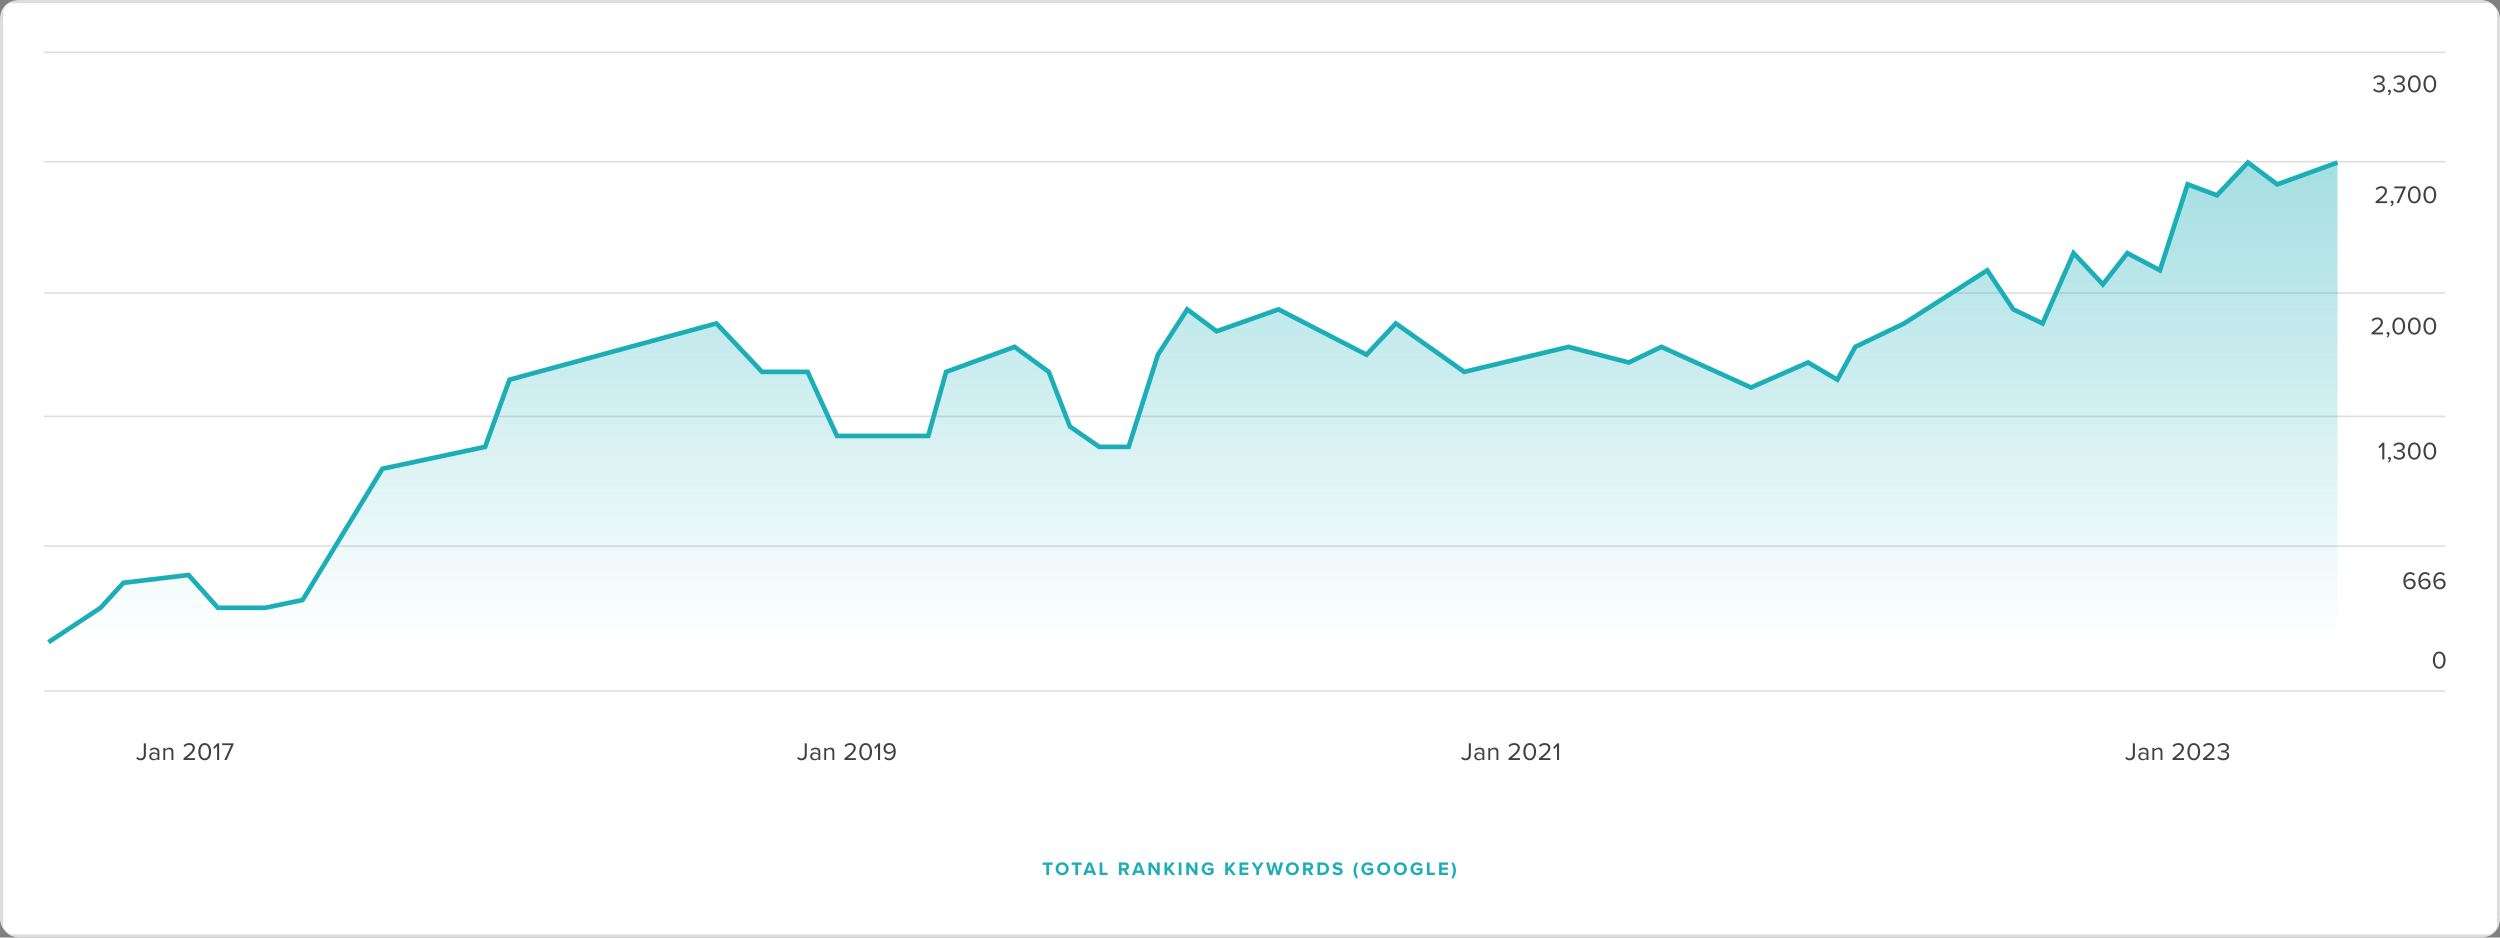 <?xml version="1.0" encoding="UTF-8"?> <svg xmlns="http://www.w3.org/2000/svg" width="1600" height="600" viewBox="0 0 1600 600" fill="none"><rect x="0" y="0" width="1600" height="600" fill="#808080" stroke="none"/><g clip-path="url(#clip0_475_183)"><rect x="1" y="1" width="1598" height="598" rx="7" fill="white"></rect><rect x="1" y="1" width="1598" height="598" rx="7" stroke="#DDDDDD" stroke-width="2" stroke-linejoin="round"></rect><line x1="1565" y1="33.5" x2="28" y2="33.5" stroke="#DDDDDD"></line><line x1="1565" y1="103.5" x2="28" y2="103.5" stroke="#DDDDDD"></line><line x1="1565" y1="187.5" x2="28" y2="187.5" stroke="#DDDDDD"></line><line x1="1565" y1="266.5" x2="28" y2="266.5" stroke="#DDDDDD"></line><line x1="1565" y1="349.5" x2="28" y2="349.5" stroke="#DDDDDD"></line><line x1="1565" y1="442.253" x2="28" y2="442.253" stroke="#DDDDDD"></line><path d="M1518.77 57.432L1519.55 56.6C1520.18 57.432 1521.27 58.008 1522.53 58.008C1524.08 58.008 1525.03 57.24 1525.03 56.008C1525.03 54.68 1523.94 54.12 1522.37 54.12C1521.92 54.12 1521.43 54.12 1521.27 54.136V52.92C1521.44 52.936 1521.94 52.936 1522.37 52.936C1523.71 52.936 1524.85 52.408 1524.85 51.176C1524.85 49.992 1523.76 49.352 1522.47 49.352C1521.3 49.352 1520.43 49.8 1519.65 50.648L1518.91 49.816C1519.68 48.888 1520.91 48.168 1522.56 48.168C1524.61 48.168 1526.18 49.208 1526.18 51.016C1526.18 52.552 1524.88 53.32 1523.87 53.496C1524.85 53.576 1526.34 54.408 1526.34 56.12C1526.34 57.896 1524.91 59.192 1522.56 59.192C1520.75 59.192 1519.43 58.392 1518.77 57.432ZM1528.87 61.032L1528.27 60.536C1528.79 60.2 1529.25 59.576 1529.31 59.048C1529.28 59.064 1529.17 59.08 1529.09 59.08C1528.64 59.08 1528.32 58.744 1528.32 58.264C1528.32 57.8 1528.69 57.4 1529.17 57.4C1529.7 57.4 1530.18 57.848 1530.18 58.616C1530.18 59.592 1529.6 60.504 1528.87 61.032ZM1531.66 57.432L1532.45 56.6C1533.07 57.432 1534.16 58.008 1535.42 58.008C1536.98 58.008 1537.92 57.24 1537.92 56.008C1537.92 54.68 1536.83 54.12 1535.26 54.12C1534.82 54.12 1534.32 54.12 1534.16 54.136V52.92C1534.34 52.936 1534.83 52.936 1535.26 52.936C1536.61 52.936 1537.74 52.408 1537.74 51.176C1537.74 49.992 1536.66 49.352 1535.36 49.352C1534.19 49.352 1533.33 49.8 1532.54 50.648L1531.81 49.816C1532.58 48.888 1533.81 48.168 1535.46 48.168C1537.5 48.168 1539.07 49.208 1539.07 51.016C1539.07 52.552 1537.78 53.32 1536.77 53.496C1537.74 53.576 1539.23 54.408 1539.23 56.12C1539.23 57.896 1537.81 59.192 1535.46 59.192C1533.65 59.192 1532.32 58.392 1531.66 57.432ZM1541.07 53.672C1541.07 51.064 1542.22 48.168 1545.15 48.168C1548.06 48.168 1549.23 51.064 1549.23 53.672C1549.23 56.264 1548.06 59.192 1545.15 59.192C1542.22 59.192 1541.07 56.264 1541.07 53.672ZM1547.87 53.672C1547.87 51.544 1547.18 49.352 1545.15 49.352C1543.12 49.352 1542.43 51.544 1542.43 53.672C1542.43 55.8 1543.12 58.008 1545.15 58.008C1547.18 58.008 1547.87 55.8 1547.87 53.672ZM1551.02 53.672C1551.02 51.064 1552.17 48.168 1555.1 48.168C1558.01 48.168 1559.18 51.064 1559.18 53.672C1559.18 56.264 1558.01 59.192 1555.1 59.192C1552.17 59.192 1551.02 56.264 1551.02 53.672ZM1557.82 53.672C1557.82 51.544 1557.13 49.352 1555.1 49.352C1553.07 49.352 1552.38 51.544 1552.38 53.672C1552.38 55.8 1553.07 58.008 1555.1 58.008C1557.13 58.008 1557.82 55.8 1557.82 53.672Z" fill="#414042"></path><path d="M1525.97 294H1524.64V285.088L1522.93 286.896L1522.13 286.08L1524.8 283.328H1525.97V294ZM1528.87 296.032L1528.27 295.536C1528.79 295.2 1529.25 294.576 1529.31 294.048C1529.28 294.064 1529.17 294.08 1529.09 294.08C1528.64 294.08 1528.32 293.744 1528.32 293.264C1528.32 292.8 1528.69 292.4 1529.17 292.4C1529.7 292.4 1530.18 292.848 1530.18 293.616C1530.18 294.592 1529.6 295.504 1528.87 296.032ZM1531.66 292.432L1532.45 291.6C1533.07 292.432 1534.16 293.008 1535.42 293.008C1536.98 293.008 1537.92 292.24 1537.92 291.008C1537.92 289.68 1536.83 289.12 1535.26 289.12C1534.82 289.12 1534.32 289.12 1534.16 289.136V287.92C1534.34 287.936 1534.83 287.936 1535.26 287.936C1536.61 287.936 1537.74 287.408 1537.74 286.176C1537.74 284.992 1536.66 284.352 1535.36 284.352C1534.19 284.352 1533.33 284.8 1532.54 285.648L1531.81 284.816C1532.58 283.888 1533.81 283.168 1535.46 283.168C1537.5 283.168 1539.07 284.208 1539.07 286.016C1539.07 287.552 1537.78 288.32 1536.77 288.496C1537.74 288.576 1539.23 289.408 1539.23 291.12C1539.23 292.896 1537.81 294.192 1535.46 294.192C1533.65 294.192 1532.32 293.392 1531.66 292.432ZM1541.07 288.672C1541.07 286.064 1542.22 283.168 1545.15 283.168C1548.06 283.168 1549.23 286.064 1549.23 288.672C1549.23 291.264 1548.06 294.192 1545.15 294.192C1542.22 294.192 1541.07 291.264 1541.07 288.672ZM1547.87 288.672C1547.87 286.544 1547.18 284.352 1545.15 284.352C1543.12 284.352 1542.43 286.544 1542.43 288.672C1542.43 290.8 1543.12 293.008 1545.15 293.008C1547.18 293.008 1547.87 290.8 1547.87 288.672ZM1551.02 288.672C1551.02 286.064 1552.17 283.168 1555.1 283.168C1558.01 283.168 1559.18 286.064 1559.18 288.672C1559.18 291.264 1558.01 294.192 1555.1 294.192C1552.17 294.192 1551.02 291.264 1551.02 288.672ZM1557.82 288.672C1557.82 286.544 1557.13 284.352 1555.1 284.352C1553.07 284.352 1552.38 286.544 1552.38 288.672C1552.38 290.8 1553.07 293.008 1555.1 293.008C1557.13 293.008 1557.82 290.8 1557.82 288.672Z" fill="#414042"></path><path d="M1525.11 214H1517.78V212.944C1521.62 209.92 1523.7 208.144 1523.7 206.304C1523.7 204.944 1522.58 204.352 1521.48 204.352C1520.2 204.352 1519.2 204.896 1518.58 205.696L1517.76 204.848C1518.58 203.776 1519.97 203.168 1521.48 203.168C1523.25 203.168 1525.06 204.176 1525.06 206.304C1525.06 208.48 1522.85 210.464 1519.88 212.816H1525.11V214ZM1527.98 216.032L1527.38 215.536C1527.9 215.2 1528.36 214.576 1528.42 214.048C1528.39 214.064 1528.28 214.08 1528.2 214.08C1527.75 214.08 1527.43 213.744 1527.43 213.264C1527.43 212.8 1527.8 212.4 1528.28 212.4C1528.81 212.4 1529.29 212.848 1529.29 213.616C1529.29 214.592 1528.71 215.504 1527.98 216.032ZM1531.13 208.672C1531.13 206.064 1532.28 203.168 1535.21 203.168C1538.12 203.168 1539.29 206.064 1539.29 208.672C1539.29 211.264 1538.12 214.192 1535.21 214.192C1532.28 214.192 1531.13 211.264 1531.13 208.672ZM1537.93 208.672C1537.93 206.544 1537.24 204.352 1535.21 204.352C1533.17 204.352 1532.49 206.544 1532.49 208.672C1532.49 210.8 1533.17 213.008 1535.21 213.008C1537.24 213.008 1537.93 210.8 1537.93 208.672ZM1541.07 208.672C1541.07 206.064 1542.22 203.168 1545.15 203.168C1548.06 203.168 1549.23 206.064 1549.23 208.672C1549.23 211.264 1548.06 214.192 1545.15 214.192C1542.22 214.192 1541.07 211.264 1541.07 208.672ZM1547.87 208.672C1547.87 206.544 1547.18 204.352 1545.15 204.352C1543.12 204.352 1542.43 206.544 1542.43 208.672C1542.43 210.8 1543.12 213.008 1545.15 213.008C1547.18 213.008 1547.87 210.8 1547.87 208.672ZM1551.02 208.672C1551.02 206.064 1552.17 203.168 1555.1 203.168C1558.01 203.168 1559.18 206.064 1559.18 208.672C1559.18 211.264 1558.01 214.192 1555.1 214.192C1552.17 214.192 1551.02 211.264 1551.02 208.672ZM1557.82 208.672C1557.82 206.544 1557.13 204.352 1555.1 204.352C1553.07 204.352 1552.38 206.544 1552.38 208.672C1552.38 210.8 1553.07 213.008 1555.1 213.008C1557.13 213.008 1557.82 210.8 1557.82 208.672Z" fill="#414042"></path><path d="M1527.73 130H1520.4V128.944C1524.24 125.92 1526.32 124.144 1526.32 122.304C1526.32 120.944 1525.2 120.352 1524.1 120.352C1522.82 120.352 1521.83 120.896 1521.2 121.696L1520.39 120.848C1521.2 119.776 1522.6 119.168 1524.1 119.168C1525.88 119.168 1527.68 120.176 1527.68 122.304C1527.68 124.48 1525.48 126.464 1522.5 128.816H1527.73V130ZM1530.6 132.032L1530.01 131.536C1530.52 131.2 1530.98 130.576 1531.05 130.048C1531.02 130.064 1530.9 130.08 1530.82 130.08C1530.38 130.08 1530.06 129.744 1530.06 129.264C1530.06 128.8 1530.42 128.4 1530.9 128.4C1531.43 128.4 1531.91 128.848 1531.91 129.616C1531.91 130.592 1531.34 131.504 1530.6 132.032ZM1535.28 130H1533.81L1538.11 120.512H1532.37V119.328H1539.65V120.24L1535.28 130ZM1541.07 124.672C1541.07 122.064 1542.22 119.168 1545.15 119.168C1548.06 119.168 1549.23 122.064 1549.23 124.672C1549.23 127.264 1548.06 130.192 1545.15 130.192C1542.22 130.192 1541.07 127.264 1541.07 124.672ZM1547.87 124.672C1547.87 122.544 1547.18 120.352 1545.15 120.352C1543.12 120.352 1542.43 122.544 1542.43 124.672C1542.43 126.8 1543.12 129.008 1545.15 129.008C1547.18 129.008 1547.87 126.8 1547.87 124.672ZM1551.02 124.672C1551.02 122.064 1552.17 119.168 1555.1 119.168C1558.01 119.168 1559.18 122.064 1559.18 124.672C1559.18 127.264 1558.01 130.192 1555.1 130.192C1552.17 130.192 1551.02 127.264 1551.02 124.672ZM1557.82 124.672C1557.82 122.544 1557.13 120.352 1555.1 120.352C1553.07 120.352 1552.38 122.544 1552.38 124.672C1552.38 126.8 1553.07 129.008 1555.1 129.008C1557.13 129.008 1557.82 126.8 1557.82 124.672Z" fill="#414042"></path><path d="M1538.16 371.688C1538.16 368.792 1539.5 366.168 1542.49 366.168C1543.87 366.168 1544.8 366.696 1545.45 367.448L1544.78 368.44C1544.24 367.8 1543.61 367.352 1542.49 367.352C1540.43 367.352 1539.48 369.448 1539.48 371.544C1539.48 371.688 1539.48 371.816 1539.5 371.96C1539.96 371.224 1541.15 370.296 1542.52 370.296C1544.44 370.296 1546.01 371.432 1546.01 373.704C1546.01 375.56 1544.6 377.192 1542.27 377.192C1539.29 377.192 1538.16 374.584 1538.16 371.688ZM1544.67 373.752C1544.67 372.184 1543.58 371.448 1542.2 371.448C1541.15 371.448 1540.12 372.104 1539.53 373.048C1539.66 374.376 1540.36 376.008 1542.22 376.008C1543.87 376.008 1544.67 374.776 1544.67 373.752ZM1547.76 371.688C1547.76 368.792 1549.1 366.168 1552.1 366.168C1553.47 366.168 1554.4 366.696 1555.06 367.448L1554.38 368.44C1553.84 367.8 1553.22 367.352 1552.1 367.352C1550.03 367.352 1549.09 369.448 1549.09 371.544C1549.09 371.688 1549.09 371.816 1549.1 371.96C1549.57 371.224 1550.75 370.296 1552.13 370.296C1554.05 370.296 1555.62 371.432 1555.62 373.704C1555.62 375.56 1554.21 377.192 1551.87 377.192C1548.9 377.192 1547.76 374.584 1547.76 371.688ZM1554.27 373.752C1554.27 372.184 1553.18 371.448 1551.81 371.448C1550.75 371.448 1549.73 372.104 1549.14 373.048C1549.26 374.376 1549.97 376.008 1551.82 376.008C1553.47 376.008 1554.27 374.776 1554.27 373.752ZM1557.36 371.688C1557.36 368.792 1558.71 366.168 1561.7 366.168C1563.07 366.168 1564 366.696 1564.66 367.448L1563.99 368.44C1563.44 367.8 1562.82 367.352 1561.7 367.352C1559.63 367.352 1558.69 369.448 1558.69 371.544C1558.69 371.688 1558.69 371.816 1558.71 371.96C1559.17 371.224 1560.35 370.296 1561.73 370.296C1563.65 370.296 1565.22 371.432 1565.22 373.704C1565.22 375.56 1563.81 377.192 1561.47 377.192C1558.5 377.192 1557.36 374.584 1557.36 371.688ZM1563.87 373.752C1563.87 372.184 1562.79 371.448 1561.41 371.448C1560.35 371.448 1559.33 372.104 1558.74 373.048C1558.87 374.376 1559.57 376.008 1561.43 376.008C1563.07 376.008 1563.87 374.776 1563.87 373.752Z" fill="#414042"></path><path d="M1557.02 422.482C1557.02 419.874 1558.17 416.978 1561.1 416.978C1564.01 416.978 1565.18 419.874 1565.18 422.482C1565.18 425.074 1564.01 428.002 1561.1 428.002C1558.17 428.002 1557.02 425.074 1557.02 422.482ZM1563.82 422.482C1563.82 420.354 1563.13 418.162 1561.1 418.162C1559.07 418.162 1558.38 420.354 1558.38 422.482C1558.38 424.61 1559.07 426.818 1561.1 426.818C1563.13 426.818 1563.82 424.61 1563.82 422.482Z" fill="#414042"></path><path d="M87.176 485.354L87.864 484.346C88.328 484.906 88.952 485.402 89.88 485.402C91.192 485.402 92.024 484.49 92.024 483.162V475.722H93.352V483.178C93.352 485.498 91.864 486.586 89.96 486.586C88.824 486.586 87.912 486.218 87.176 485.354ZM101.976 486.394H100.776V485.514C100.136 486.218 99.256 486.586 98.216 486.586C96.904 486.586 95.512 485.706 95.512 484.026C95.512 482.298 96.904 481.482 98.216 481.482C99.272 481.482 100.152 481.818 100.776 482.538V481.146C100.776 480.106 99.944 479.514 98.824 479.514C97.896 479.514 97.144 479.85 96.456 480.586L95.896 479.754C96.728 478.89 97.72 478.474 98.984 478.474C100.616 478.474 101.976 479.21 101.976 481.082V486.394ZM100.776 484.762V483.306C100.312 482.666 99.496 482.346 98.648 482.346C97.528 482.346 96.744 483.05 96.744 484.042C96.744 485.018 97.528 485.722 98.648 485.722C99.496 485.722 100.312 485.402 100.776 484.762ZM110.947 486.394H109.747V481.338C109.747 479.978 109.059 479.546 108.019 479.546C107.075 479.546 106.179 480.122 105.731 480.746V486.394H104.531V478.666H105.731V479.786C106.275 479.146 107.331 478.474 108.483 478.474C110.099 478.474 110.947 479.29 110.947 480.97V486.394ZM124.761 486.394H117.433V485.338C121.273 482.314 123.353 480.538 123.353 478.698C123.353 477.338 122.233 476.746 121.129 476.746C119.849 476.746 118.857 477.29 118.233 478.09L117.417 477.242C118.233 476.17 119.625 475.562 121.129 475.562C122.905 475.562 124.713 476.57 124.713 478.698C124.713 480.874 122.505 482.858 119.529 485.21H124.761V486.394ZM126.941 481.066C126.941 478.458 128.093 475.562 131.021 475.562C133.933 475.562 135.101 478.458 135.101 481.066C135.101 483.658 133.933 486.586 131.021 486.586C128.093 486.586 126.941 483.658 126.941 481.066ZM133.741 481.066C133.741 478.938 133.053 476.746 131.021 476.746C128.989 476.746 128.301 478.938 128.301 481.066C128.301 483.194 128.989 485.402 131.021 485.402C133.053 485.402 133.741 483.194 133.741 481.066ZM140.248 486.394H138.92V477.482L137.208 479.29L136.408 478.474L139.08 475.722H140.248V486.394ZM145.052 486.394H143.58L147.884 476.906H142.14V475.722H149.42V476.634L145.052 486.394Z" fill="#414042"></path><path d="M510.176 485.354L510.864 484.346C511.328 484.906 511.952 485.402 512.88 485.402C514.192 485.402 515.024 484.49 515.024 483.162V475.722H516.352V483.178C516.352 485.498 514.864 486.586 512.96 486.586C511.824 486.586 510.912 486.218 510.176 485.354ZM524.976 486.394H523.776V485.514C523.136 486.218 522.256 486.586 521.216 486.586C519.904 486.586 518.512 485.706 518.512 484.026C518.512 482.298 519.904 481.482 521.216 481.482C522.272 481.482 523.152 481.818 523.776 482.538V481.146C523.776 480.106 522.944 479.514 521.824 479.514C520.896 479.514 520.144 479.85 519.456 480.586L518.896 479.754C519.728 478.89 520.72 478.474 521.984 478.474C523.616 478.474 524.976 479.21 524.976 481.082V486.394ZM523.776 484.762V483.306C523.312 482.666 522.496 482.346 521.648 482.346C520.528 482.346 519.744 483.05 519.744 484.042C519.744 485.018 520.528 485.722 521.648 485.722C522.496 485.722 523.312 485.402 523.776 484.762ZM533.947 486.394H532.747V481.338C532.747 479.978 532.059 479.546 531.019 479.546C530.075 479.546 529.179 480.122 528.731 480.746V486.394H527.531V478.666H528.731V479.786C529.275 479.146 530.331 478.474 531.483 478.474C533.099 478.474 533.947 479.29 533.947 480.97V486.394ZM547.761 486.394H540.433V485.338C544.273 482.314 546.353 480.538 546.353 478.698C546.353 477.338 545.233 476.746 544.129 476.746C542.849 476.746 541.857 477.29 541.233 478.09L540.417 477.242C541.233 476.17 542.625 475.562 544.129 475.562C545.905 475.562 547.713 476.57 547.713 478.698C547.713 480.874 545.505 482.858 542.529 485.21H547.761V486.394ZM549.941 481.066C549.941 478.458 551.093 475.562 554.021 475.562C556.933 475.562 558.101 478.458 558.101 481.066C558.101 483.658 556.933 486.586 554.021 486.586C551.093 486.586 549.941 483.658 549.941 481.066ZM556.741 481.066C556.741 478.938 556.053 476.746 554.021 476.746C551.989 476.746 551.301 478.938 551.301 481.066C551.301 483.194 551.989 485.402 554.021 485.402C556.053 485.402 556.741 483.194 556.741 481.066ZM563.248 486.394H561.92V477.482L560.208 479.29L559.408 478.474L562.08 475.722H563.248V486.394ZM565.988 485.29L566.66 484.298C567.204 484.938 567.844 485.386 568.948 485.386C571.108 485.386 571.956 483.226 571.956 481.21C571.956 481.066 571.956 480.922 571.94 480.778C571.476 481.514 570.292 482.442 568.932 482.442C567.012 482.442 565.428 481.306 565.428 479.034C565.428 477.194 566.836 475.546 569.156 475.546C572.148 475.546 573.284 478.154 573.284 481.066C573.284 483.946 571.94 486.57 568.948 486.57C567.588 486.57 566.66 486.058 565.988 485.29ZM571.892 479.706C571.78 478.378 571.076 476.73 569.22 476.73C567.588 476.73 566.772 477.978 566.772 478.986C566.772 480.554 567.86 481.29 569.236 481.29C570.292 481.29 571.332 480.65 571.892 479.706Z" fill="#414042"></path><path d="M935.176 485.354L935.864 484.346C936.328 484.906 936.952 485.402 937.88 485.402C939.192 485.402 940.024 484.49 940.024 483.162V475.722H941.352V483.178C941.352 485.498 939.864 486.586 937.96 486.586C936.824 486.586 935.912 486.218 935.176 485.354ZM949.976 486.394H948.776V485.514C948.136 486.218 947.256 486.586 946.216 486.586C944.904 486.586 943.512 485.706 943.512 484.026C943.512 482.298 944.904 481.482 946.216 481.482C947.272 481.482 948.152 481.818 948.776 482.538V481.146C948.776 480.106 947.944 479.514 946.824 479.514C945.896 479.514 945.144 479.85 944.456 480.586L943.896 479.754C944.728 478.89 945.72 478.474 946.984 478.474C948.616 478.474 949.976 479.21 949.976 481.082V486.394ZM948.776 484.762V483.306C948.312 482.666 947.496 482.346 946.648 482.346C945.528 482.346 944.744 483.05 944.744 484.042C944.744 485.018 945.528 485.722 946.648 485.722C947.496 485.722 948.312 485.402 948.776 484.762ZM958.947 486.394H957.747V481.338C957.747 479.978 957.059 479.546 956.019 479.546C955.075 479.546 954.179 480.122 953.731 480.746V486.394H952.531V478.666H953.731V479.786C954.275 479.146 955.331 478.474 956.483 478.474C958.099 478.474 958.947 479.29 958.947 480.97V486.394ZM972.761 486.394H965.433V485.338C969.273 482.314 971.353 480.538 971.353 478.698C971.353 477.338 970.233 476.746 969.129 476.746C967.849 476.746 966.857 477.29 966.233 478.09L965.417 477.242C966.233 476.17 967.625 475.562 969.129 475.562C970.905 475.562 972.713 476.57 972.713 478.698C972.713 480.874 970.505 482.858 967.529 485.21H972.761V486.394ZM974.941 481.066C974.941 478.458 976.093 475.562 979.021 475.562C981.933 475.562 983.101 478.458 983.101 481.066C983.101 483.658 981.933 486.586 979.021 486.586C976.093 486.586 974.941 483.658 974.941 481.066ZM981.741 481.066C981.741 478.938 981.053 476.746 979.021 476.746C976.989 476.746 976.301 478.938 976.301 481.066C976.301 483.194 976.989 485.402 979.021 485.402C981.053 485.402 981.741 483.194 981.741 481.066ZM992.264 486.394H984.936V485.338C988.776 482.314 990.856 480.538 990.856 478.698C990.856 477.338 989.736 476.746 988.632 476.746C987.352 476.746 986.36 477.29 985.736 478.09L984.92 477.242C985.736 476.17 987.128 475.562 988.632 475.562C990.408 475.562 992.216 476.57 992.216 478.698C992.216 480.874 990.008 482.858 987.032 485.21H992.264V486.394ZM997.804 486.394H996.476V477.482L994.764 479.29L993.964 478.474L996.636 475.722H997.804V486.394Z" fill="#414042"></path><path d="M1360.18 485.354L1360.86 484.346C1361.33 484.906 1361.95 485.402 1362.88 485.402C1364.19 485.402 1365.02 484.49 1365.02 483.162V475.722H1366.35V483.178C1366.35 485.498 1364.86 486.586 1362.96 486.586C1361.82 486.586 1360.91 486.218 1360.18 485.354ZM1374.98 486.394H1373.78V485.514C1373.14 486.218 1372.26 486.586 1371.22 486.586C1369.9 486.586 1368.51 485.706 1368.51 484.026C1368.51 482.298 1369.9 481.482 1371.22 481.482C1372.27 481.482 1373.15 481.818 1373.78 482.538V481.146C1373.78 480.106 1372.94 479.514 1371.82 479.514C1370.9 479.514 1370.14 479.85 1369.46 480.586L1368.9 479.754C1369.73 478.89 1370.72 478.474 1371.98 478.474C1373.62 478.474 1374.98 479.21 1374.98 481.082V486.394ZM1373.78 484.762V483.306C1373.31 482.666 1372.5 482.346 1371.65 482.346C1370.53 482.346 1369.74 483.05 1369.74 484.042C1369.74 485.018 1370.53 485.722 1371.65 485.722C1372.5 485.722 1373.31 485.402 1373.78 484.762ZM1383.95 486.394H1382.75V481.338C1382.75 479.978 1382.06 479.546 1381.02 479.546C1380.08 479.546 1379.18 480.122 1378.73 480.746V486.394H1377.53V478.666H1378.73V479.786C1379.28 479.146 1380.33 478.474 1381.48 478.474C1383.1 478.474 1383.95 479.29 1383.95 480.97V486.394ZM1397.76 486.394H1390.43V485.338C1394.27 482.314 1396.35 480.538 1396.35 478.698C1396.35 477.338 1395.23 476.746 1394.13 476.746C1392.85 476.746 1391.86 477.29 1391.23 478.09L1390.42 477.242C1391.23 476.17 1392.62 475.562 1394.13 475.562C1395.9 475.562 1397.71 476.57 1397.71 478.698C1397.71 480.874 1395.5 482.858 1392.53 485.21H1397.76V486.394ZM1399.94 481.066C1399.94 478.458 1401.09 475.562 1404.02 475.562C1406.93 475.562 1408.1 478.458 1408.1 481.066C1408.1 483.658 1406.93 486.586 1404.02 486.586C1401.09 486.586 1399.94 483.658 1399.94 481.066ZM1406.74 481.066C1406.74 478.938 1406.05 476.746 1404.02 476.746C1401.99 476.746 1401.3 478.938 1401.3 481.066C1401.3 483.194 1401.99 485.402 1404.02 485.402C1406.05 485.402 1406.74 483.194 1406.74 481.066ZM1417.26 486.394H1409.94V485.338C1413.78 482.314 1415.86 480.538 1415.86 478.698C1415.86 477.338 1414.74 476.746 1413.63 476.746C1412.35 476.746 1411.36 477.29 1410.74 478.09L1409.92 477.242C1410.74 476.17 1412.13 475.562 1413.63 475.562C1415.41 475.562 1417.22 476.57 1417.22 478.698C1417.22 480.874 1415.01 482.858 1412.03 485.21H1417.26V486.394ZM1419.09 484.826L1419.88 483.994C1420.5 484.826 1421.59 485.402 1422.85 485.402C1424.4 485.402 1425.35 484.634 1425.35 483.402C1425.35 482.074 1424.26 481.514 1422.69 481.514C1422.24 481.514 1421.75 481.514 1421.59 481.53V480.314C1421.76 480.33 1422.26 480.33 1422.69 480.33C1424.04 480.33 1425.17 479.802 1425.17 478.57C1425.17 477.386 1424.08 476.746 1422.79 476.746C1421.62 476.746 1420.76 477.194 1419.97 478.042L1419.24 477.21C1420 476.282 1421.24 475.562 1422.88 475.562C1424.93 475.562 1426.5 476.602 1426.5 478.41C1426.5 479.946 1425.2 480.714 1424.2 480.89C1425.17 480.97 1426.66 481.802 1426.66 483.514C1426.66 485.29 1425.24 486.586 1422.88 486.586C1421.08 486.586 1419.75 485.786 1419.09 484.826Z" fill="#414042"></path><path d="M31 411L64.367 389L78.964 373L120.673 368L139.441 389H169.68L193.662 384L244.754 300L310.445 286L326.085 243L458.509 207L487.705 238H516.9L535.669 279H594.06L605.53 238L649.324 222L671.221 238L684.776 273L703.544 286H722.313L741.082 227L759.851 198L778.619 212L818.242 198L874.548 227L893.317 207L937.11 238L1003.84 222L1042.42 232L1063.28 222L1120.63 248L1157.12 232L1175.89 243L1187.36 222L1218.64 207L1271.82 173L1288.5 198L1307.27 207L1327.08 162L1345.85 182L1361.49 162L1382.35 173L1400.07 118L1418.84 125L1438.65 104L1457.42 118L1496 104" stroke="#1CAEB7" stroke-width="3"></path><path opacity="0.4" d="M64.367 389L31 411H1496V104L1457.42 118L1438.65 104L1418.84 125L1400.07 118L1382.35 173L1361.49 162L1345.85 182L1327.08 162L1307.27 207L1288.5 198L1271.82 173L1218.64 207L1187.36 222L1175.89 243L1157.12 232L1120.63 248L1063.28 222L1042.42 232L1003.84 222L937.11 238L893.317 207L874.548 227L818.242 198L778.619 212L759.851 198L741.082 227L722.313 286H703.544L684.776 273L671.221 238L649.324 222L605.53 238L594.06 279H535.669L516.9 238H487.705L458.509 207L326.085 243L310.445 286L244.754 300L193.662 384L169.68 389H139.441L120.673 368L78.964 373L64.367 389Z" fill="url(#paint0_linear_475_183)"></path><path d="M671.356 560H669.64V553.496H667.3V551.996H673.684V553.496H671.356V560ZM675.599 556.004C675.599 553.592 677.363 551.864 679.775 551.864C682.199 551.864 683.963 553.592 683.963 556.004C683.963 558.416 682.199 560.144 679.775 560.144C677.363 560.144 675.599 558.416 675.599 556.004ZM682.211 556.004C682.211 554.504 681.251 553.376 679.775 553.376C678.299 553.376 677.351 554.504 677.351 556.004C677.351 557.492 678.299 558.632 679.775 558.632C681.251 558.632 682.211 557.492 682.211 556.004ZM689.93 560H688.214V553.496H685.874V551.996H692.258V553.496H689.93V560ZM701.541 560H699.681L699.177 558.62H695.601L695.097 560H693.225L696.321 551.996H698.457L701.541 560ZM698.709 557.144L697.389 553.472L696.057 557.144H698.709ZM708.868 560H703.78V551.996H705.484V558.5H708.868V560ZM722.612 560H720.656L719.084 557.132H717.836V560H716.132V551.996H719.876C721.544 551.996 722.564 553.088 722.564 554.576C722.564 555.992 721.676 556.748 720.812 556.952L722.612 560ZM720.824 554.564C720.824 553.892 720.308 553.46 719.624 553.46H717.836V555.668H719.624C720.308 555.668 720.824 555.236 720.824 554.564ZM732.807 560H730.947L730.443 558.62H726.867L726.363 560H724.491L727.587 551.996H729.723L732.807 560ZM729.975 557.144L728.655 553.472L727.323 557.144H729.975ZM742.21 560H740.566L736.75 554.624V560H735.046V551.996H736.798L740.506 557.18V551.996H742.21V560ZM752.14 560H750.04L747.616 556.796L746.992 557.54V560H745.288V551.996H746.992V555.572L749.824 551.996H751.924L748.744 555.752L752.14 560ZM756.121 560H754.417V551.996H756.121V560ZM766.374 560H764.73L760.914 554.624V560H759.21V551.996H760.962L764.67 557.18V551.996H766.374V560ZM769.068 556.004C769.068 553.472 770.988 551.864 773.328 551.864C774.984 551.864 776.028 552.668 776.64 553.616L775.224 554.384C774.852 553.82 774.168 553.376 773.328 553.376C771.876 553.376 770.82 554.492 770.82 556.004C770.82 557.516 771.876 558.632 773.328 558.632C774.06 558.632 774.708 558.332 775.056 558.02V557.048H772.92V555.584H776.736V558.644C775.92 559.556 774.78 560.156 773.328 560.156C770.988 560.156 769.068 558.524 769.068 556.004ZM791.011 560H788.911L786.487 556.796L785.863 557.54V560H784.159V551.996H785.863V555.572L788.695 551.996H790.795L787.615 555.752L791.011 560ZM798.952 560H793.288V551.996H798.952V553.46H794.992V555.2H798.868V556.664H794.992V558.524H798.952V560ZM805.72 560H804.016V556.724L800.932 551.996H802.876L804.868 555.212L806.836 551.996H808.78L805.72 556.724V560ZM818.951 560H817.139L815.735 554.504L814.343 560H812.531L810.239 551.996H812.147L813.551 557.78L815.075 551.996H816.407L817.919 557.78L819.311 551.996H821.231L818.951 560ZM822.916 556.004C822.916 553.592 824.68 551.864 827.092 551.864C829.516 551.864 831.28 553.592 831.28 556.004C831.28 558.416 829.516 560.144 827.092 560.144C824.68 560.144 822.916 558.416 822.916 556.004ZM829.528 556.004C829.528 554.504 828.568 553.376 827.092 553.376C825.616 553.376 824.668 554.504 824.668 556.004C824.668 557.492 825.616 558.632 827.092 558.632C828.568 558.632 829.528 557.492 829.528 556.004ZM840.456 560H838.5L836.928 557.132H835.68V560H833.976V551.996H837.72C839.388 551.996 840.408 553.088 840.408 554.576C840.408 555.992 839.52 556.748 838.656 556.952L840.456 560ZM838.668 554.564C838.668 553.892 838.152 553.46 837.468 553.46H835.68V555.668H837.468C838.152 555.668 838.668 555.236 838.668 554.564ZM846.343 560H843.187V551.996H846.343C848.851 551.996 850.591 553.592 850.591 556.004C850.591 558.416 848.851 560 846.343 560ZM844.891 553.496V558.5H846.343C847.927 558.5 848.851 557.36 848.851 556.004C848.851 554.588 847.987 553.496 846.343 553.496H844.891ZM852.748 558.872L853.684 557.576C854.248 558.164 855.124 558.656 856.228 558.656C857.164 558.656 857.62 558.212 857.62 557.756C857.62 557.156 856.924 556.952 856 556.736C854.692 556.436 853.012 556.076 853.012 554.288C853.012 552.956 854.164 551.876 856.048 551.876C857.32 551.876 858.376 552.26 859.168 552.992L858.22 554.24C857.572 553.64 856.708 553.364 855.928 553.364C855.16 553.364 854.752 553.7 854.752 554.18C854.752 554.72 855.424 554.888 856.348 555.104C857.668 555.404 859.348 555.8 859.348 557.576C859.348 559.04 858.304 560.144 856.144 560.144C854.608 560.144 853.504 559.628 852.748 558.872ZM869.121 561.644L868.161 562.388C866.997 561.08 866.265 559.016 866.265 557.084C866.265 555.152 866.997 553.1 868.161 551.78L869.121 552.5C868.305 553.964 867.909 555.284 867.909 557.084C867.909 558.884 868.305 560.204 869.121 561.644ZM871.244 556.004C871.244 553.472 873.164 551.864 875.504 551.864C877.16 551.864 878.204 552.668 878.816 553.616L877.4 554.384C877.028 553.82 876.344 553.376 875.504 553.376C874.052 553.376 872.996 554.492 872.996 556.004C872.996 557.516 874.052 558.632 875.504 558.632C876.236 558.632 876.884 558.332 877.232 558.02V557.048H875.096V555.584H878.912V558.644C878.096 559.556 876.956 560.156 875.504 560.156C873.164 560.156 871.244 558.524 871.244 556.004ZM881.381 556.004C881.381 553.592 883.145 551.864 885.557 551.864C887.981 551.864 889.745 553.592 889.745 556.004C889.745 558.416 887.981 560.144 885.557 560.144C883.145 560.144 881.381 558.416 881.381 556.004ZM887.993 556.004C887.993 554.504 887.033 553.376 885.557 553.376C884.081 553.376 883.133 554.504 883.133 556.004C883.133 557.492 884.081 558.632 885.557 558.632C887.033 558.632 887.993 557.492 887.993 556.004ZM892.056 556.004C892.056 553.592 893.82 551.864 896.232 551.864C898.656 551.864 900.42 553.592 900.42 556.004C900.42 558.416 898.656 560.144 896.232 560.144C893.82 560.144 892.056 558.416 892.056 556.004ZM898.668 556.004C898.668 554.504 897.708 553.376 896.232 553.376C894.756 553.376 893.808 554.504 893.808 556.004C893.808 557.492 894.756 558.632 896.232 558.632C897.708 558.632 898.668 557.492 898.668 556.004ZM902.732 556.004C902.732 553.472 904.652 551.864 906.992 551.864C908.648 551.864 909.692 552.668 910.304 553.616L908.888 554.384C908.516 553.82 907.832 553.376 906.992 553.376C905.54 553.376 904.484 554.492 904.484 556.004C904.484 557.516 905.54 558.632 906.992 558.632C907.724 558.632 908.372 558.332 908.72 558.02V557.048H906.584V555.584H910.4V558.644C909.584 559.556 908.444 560.156 906.992 560.156C904.652 560.156 902.732 558.524 902.732 556.004ZM918.341 560H913.253V551.996H914.957V558.5H918.341V560ZM926.698 560H921.034V551.996H926.698V553.46H922.738V555.2H926.614V556.664H922.738V558.524H926.698V560ZM930.166 557.084C930.166 555.284 929.77 553.964 928.942 552.5L929.902 551.78C931.078 553.1 931.822 555.152 931.822 557.084C931.822 559.016 931.078 561.08 929.902 562.388L928.942 561.644C929.77 560.204 930.166 558.884 930.166 557.084Z" fill="#1CAEB7"></path></g><defs><linearGradient id="paint0_linear_475_183" x1="763.5" y1="104" x2="763.5" y2="411" gradientUnits="userSpaceOnUse"><stop stop-color="#1CAEB7"></stop><stop offset="1" stop-color="#1CAEB7" stop-opacity="0"></stop></linearGradient><clipPath id="clip0_475_183"><rect width="1600" height="600" rx="12" fill="white"></rect></clipPath></defs></svg> 